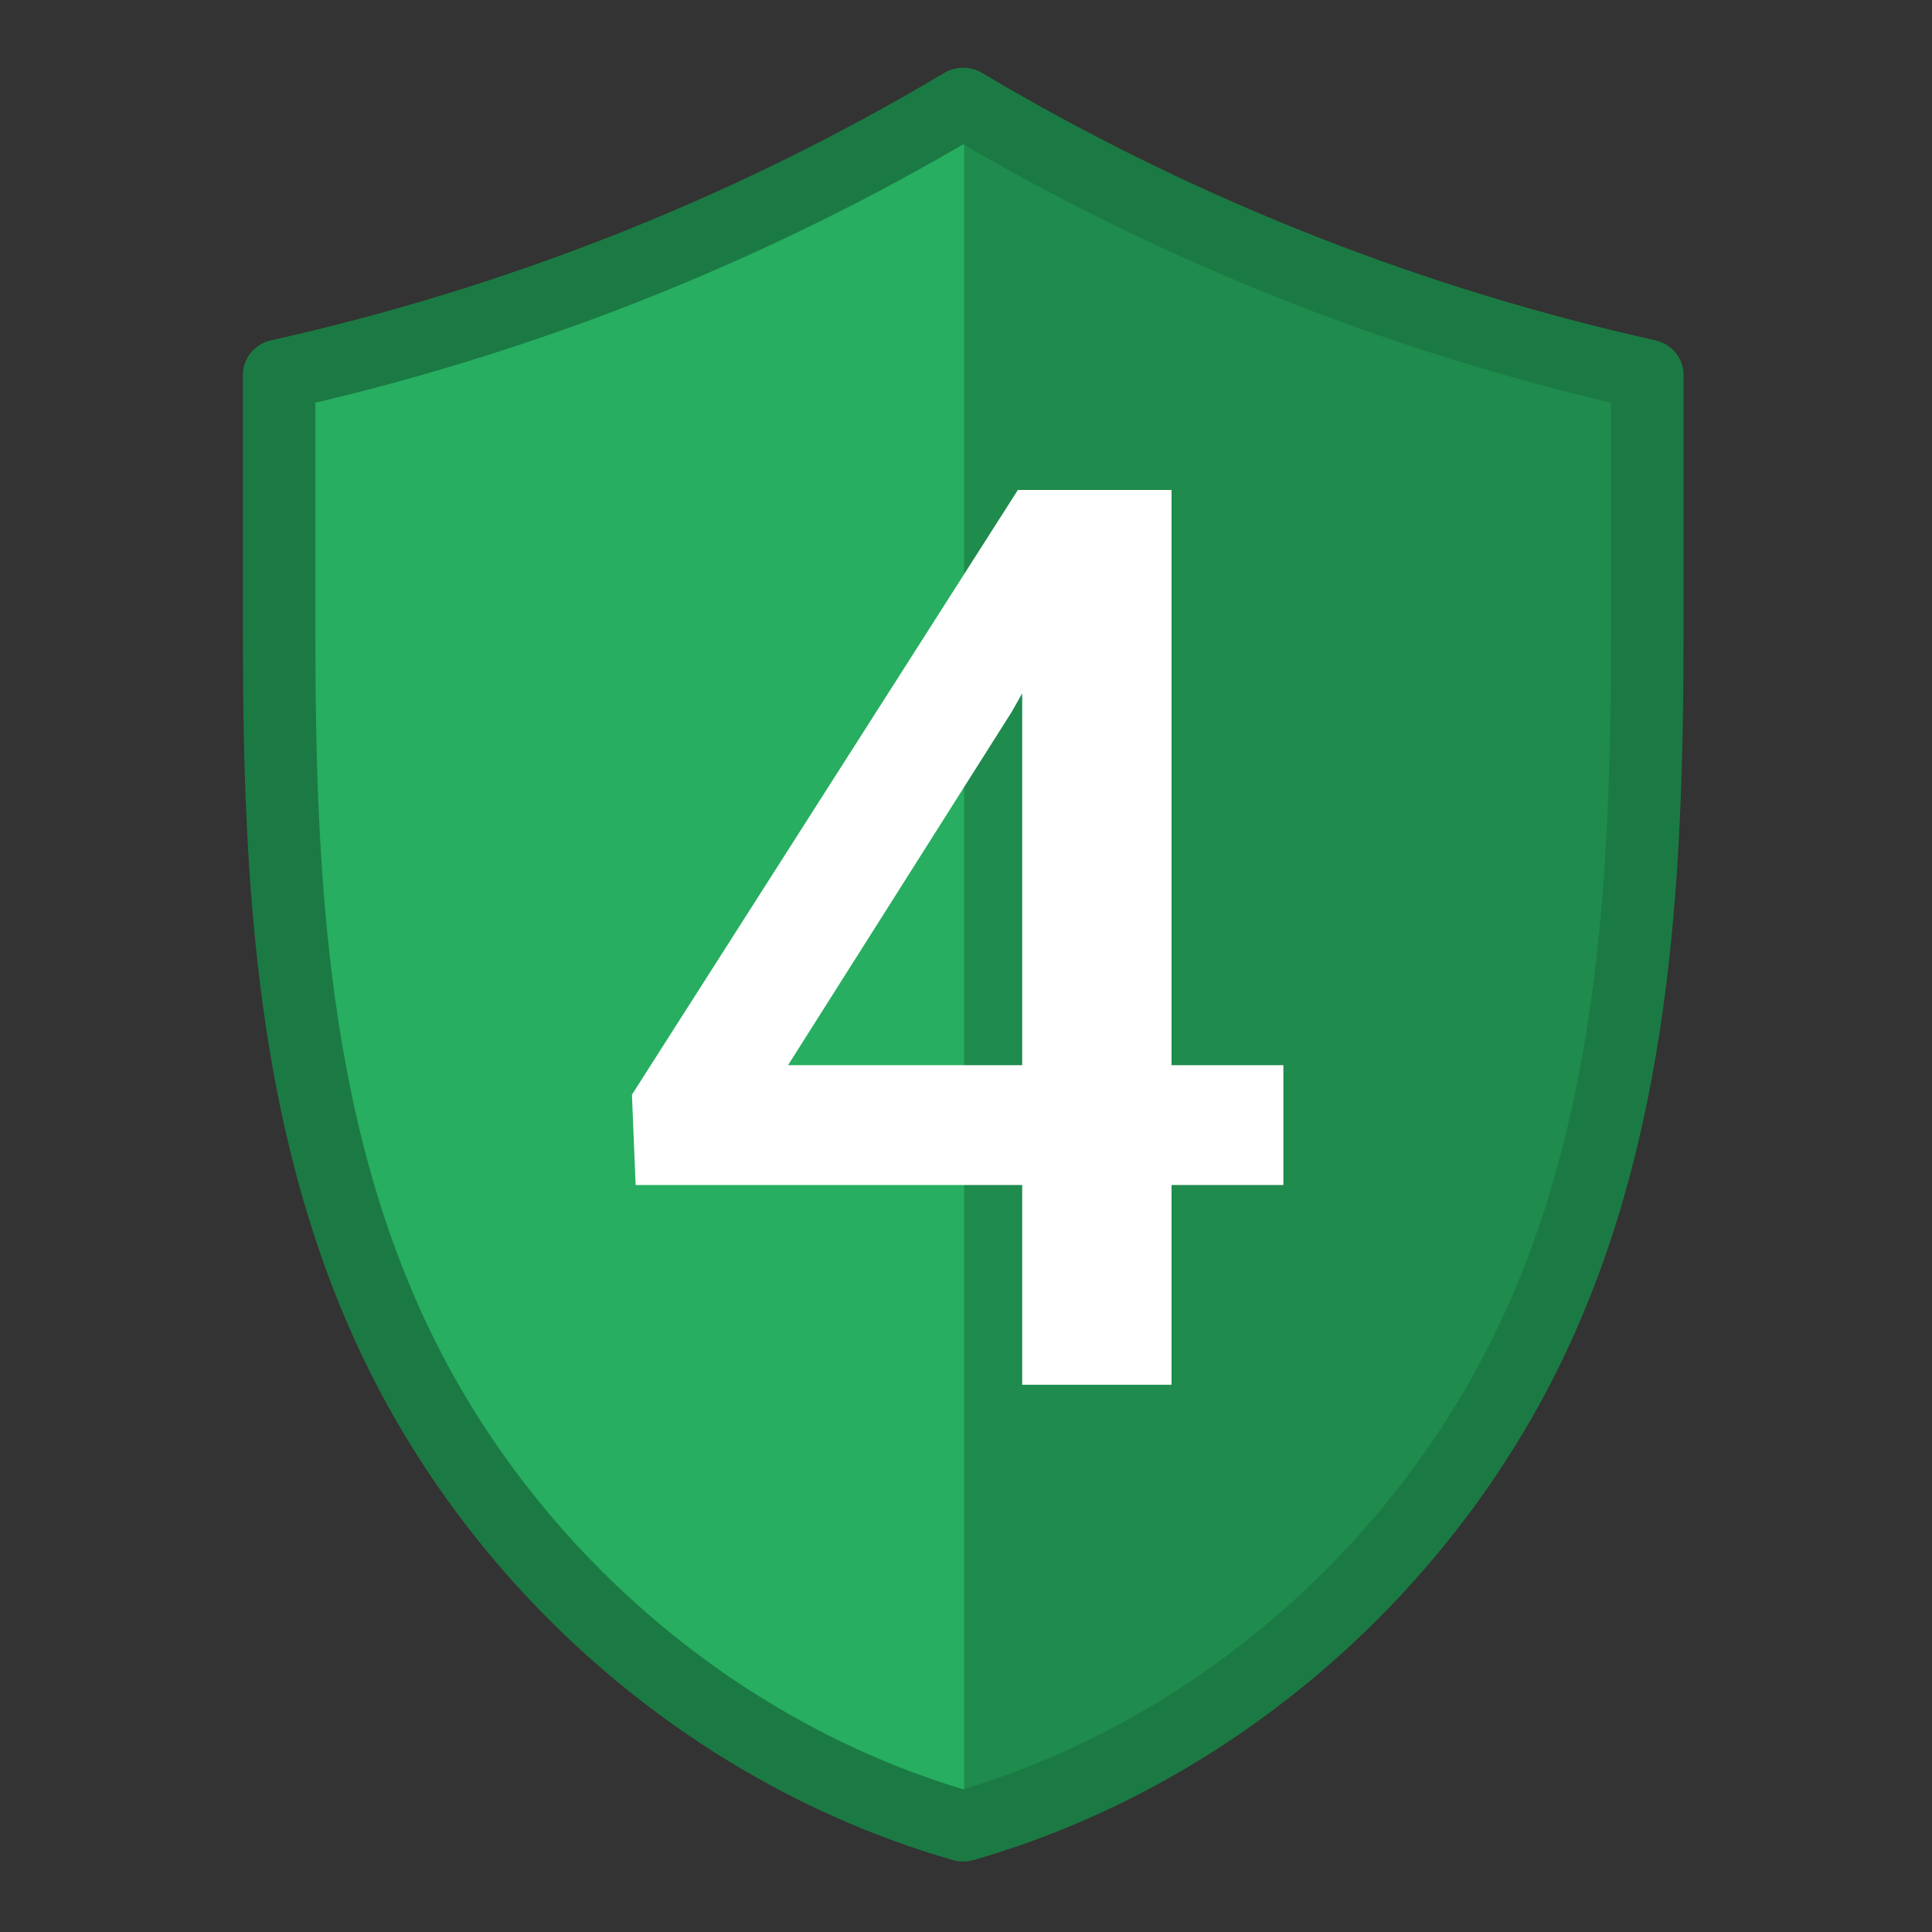 <?xml version="1.0" encoding="UTF-8" standalone="no"?>
<!-- Created with Inkscape (http://www.inkscape.org/) -->

<svg
   xmlns:dc="http://purl.org/dc/elements/1.1/"
   xmlns:cc="http://creativecommons.org/ns#"
   xmlns:rdf="http://www.w3.org/1999/02/22-rdf-syntax-ns#"
   xmlns:svg="http://www.w3.org/2000/svg"
   xmlns="http://www.w3.org/2000/svg"
   xmlns:sodipodi="http://sodipodi.sourceforge.net/DTD/sodipodi-0.dtd"
   xmlns:inkscape="http://www.inkscape.org/namespaces/inkscape"
   width="85.685mm"
   height="85.685mm"
   viewBox="0 0 85.685 85.685"
   version="1.1"
   id="svg1558"
   inkscape:version="0.92.5 (2060ec1f9f, 2020-04-08)"
   sodipodi:docname="shield-4.svg">
  <rect x="0" y="0" width="85.685" height="85.685" fill="#333333" stroke="none"/>
  <defs
     id="defs1552">
    <inkscape:path-effect
       effect="spiro"
       id="path-effect109"
       is_visible="true"
       lpeversion="1" />
    <clipPath
       clipPathUnits="userSpaceOnUse"
       id="clipPath42">
      <path
         inkscape:connector-curvature="0"
         id="path45"
         style="fill:none;fill-opacity:1;stroke:#2c3e50;stroke-width:3.051;stroke-linecap:round;stroke-linejoin:round;stroke-miterlimit:4;stroke-dasharray:none;stroke-dashoffset:0;stroke-opacity:1;marker:none;marker-start:none;marker-mid:none;marker-end:none;paint-order:normal"
         d="m 277.189,165.837 c -4.278,3.612 -9.164,6.502 -14.39,8.513 -4.605,1.772 -9.473,2.861 -14.394,3.221 v 11.218 c 0,10.658 0.54,21.659 5.222,31.234 4.682,9.574 13.339,17.215 23.562,20.227 10.223,-3.013 18.88,-10.653 23.562,-20.227 4.682,-9.574 5.222,-20.576 5.222,-31.234 v -11.218 c -4.921,-0.36 -9.789,-1.449 -14.394,-3.221 -5.226,-2.011 -10.112,-4.901 -14.39,-8.513 z"
         sodipodi:nodetypes="cacscscac"
         inkscape:original-d="m 277.18905,165.83706 c 0,0 -9.22572,6.46458 -14.38982,8.51292 -4.58071,1.81694 -14.39437,3.22124 -14.39437,3.22124 v 11.21792 c 0,11.19551 15.15176,45.40208 28.78419,51.46094 13.63245,-6.05886 28.7842,-40.26543 28.7842,-51.46094 v -11.21792 c 0,0 -9.81367,-1.4043 -14.39438,-3.22124 -5.1641,-2.04834 -14.38982,-8.51292 -14.38982,-8.51292 z"
         transform="matrix(1.026,0,0,1,-7.326,-8.6329268e-7)" />
    </clipPath>
    <inkscape:path-effect
       effect="spiro"
       id="path-effect105"
       is_visible="true"
       lpeversion="1" />
    <inkscape:path-effect
       effect="spiro"
       id="path-effect92"
       is_visible="true"
       lpeversion="1" />
    <clipPath
       clipPathUnits="userSpaceOnUse"
       id="clipPath42-7">
      <path
         inkscape:connector-curvature="0"
         id="path45-9"
         style="fill:none;fill-opacity:1;stroke:#2c3e50;stroke-width:3.051;stroke-linecap:round;stroke-linejoin:round;stroke-miterlimit:4;stroke-dasharray:none;stroke-dashoffset:0;stroke-opacity:1;marker:none;marker-start:none;marker-mid:none;marker-end:none;paint-order:normal"
         d="m 277.189,165.837 c -4.278,3.612 -9.164,6.502 -14.39,8.513 -4.605,1.772 -9.473,2.861 -14.394,3.221 v 11.218 c 0,10.658 0.54,21.659 5.222,31.234 4.682,9.574 13.339,17.215 23.562,20.227 10.223,-3.013 18.88,-10.653 23.562,-20.227 4.682,-9.574 5.222,-20.576 5.222,-31.234 v -11.218 c -4.921,-0.36 -9.789,-1.449 -14.394,-3.221 -5.226,-2.011 -10.112,-4.901 -14.39,-8.513 z"
         sodipodi:nodetypes="cacscscac"
         inkscape:original-d="m 277.18905,165.83706 c 0,0 -9.22572,6.46458 -14.38982,8.51292 -4.58071,1.81694 -14.39437,3.22124 -14.39437,3.22124 v 11.21792 c 0,11.19551 15.15176,45.40208 28.78419,51.46094 13.63245,-6.05886 28.7842,-40.26543 28.7842,-51.46094 v -11.21792 c 0,0 -9.81367,-1.4043 -14.39438,-3.22124 -5.1641,-2.04834 -14.38982,-8.51292 -14.38982,-8.51292 z"
         transform="matrix(1.026,0,0,1,-7.326,-8.6329268e-7)" />
    </clipPath>
    <inkscape:path-effect
       effect="spiro"
       id="path-effect90"
       is_visible="true"
       lpeversion="1" />
    <inkscape:path-effect
       effect="spiro"
       id="path-effect84"
       is_visible="true"
       lpeversion="1" />
    <clipPath
       clipPathUnits="userSpaceOnUse"
       id="clipPath42-2">
      <path
         inkscape:connector-curvature="0"
         id="path45-0"
         style="fill:none;fill-opacity:1;stroke:#2c3e50;stroke-width:3.051;stroke-linecap:round;stroke-linejoin:round;stroke-miterlimit:4;stroke-dasharray:none;stroke-dashoffset:0;stroke-opacity:1;marker:none;marker-start:none;marker-mid:none;marker-end:none;paint-order:normal"
         d="m 277.189,165.837 c -4.278,3.612 -9.164,6.502 -14.39,8.513 -4.605,1.772 -9.473,2.861 -14.394,3.221 v 11.218 c 0,10.658 0.54,21.659 5.222,31.234 4.682,9.574 13.339,17.215 23.562,20.227 10.223,-3.013 18.88,-10.653 23.562,-20.227 4.682,-9.574 5.222,-20.576 5.222,-31.234 v -11.218 c -4.921,-0.36 -9.789,-1.449 -14.394,-3.221 -5.226,-2.011 -10.112,-4.901 -14.39,-8.513 z"
         sodipodi:nodetypes="cacscscac"
         inkscape:original-d="m 277.18905,165.83706 c 0,0 -9.22572,6.46458 -14.38982,8.51292 -4.58071,1.81694 -14.39437,3.22124 -14.39437,3.22124 v 11.21792 c 0,11.19551 15.15176,45.40208 28.78419,51.46094 13.63245,-6.05886 28.7842,-40.26543 28.7842,-51.46094 v -11.21792 c 0,0 -9.81367,-1.4043 -14.39438,-3.22124 -5.1641,-2.04834 -14.38982,-8.51292 -14.38982,-8.51292 z"
         transform="matrix(1.026,0,0,1,-7.326,-8.6329268e-7)" />
    </clipPath>
    <inkscape:path-effect
       effect="spiro"
       id="path-effect82"
       is_visible="true"
       lpeversion="1" />
    <inkscape:path-effect
       effect="spiro"
       id="path-effect75"
       is_visible="true"
       lpeversion="1" />
    <clipPath
       clipPathUnits="userSpaceOnUse"
       id="clipPath42-23">
      <path
         inkscape:connector-curvature="0"
         id="path45-7"
         style="fill:none;fill-opacity:1;stroke:#2c3e50;stroke-width:3.051;stroke-linecap:round;stroke-linejoin:round;stroke-miterlimit:4;stroke-dasharray:none;stroke-dashoffset:0;stroke-opacity:1;marker:none;marker-start:none;marker-mid:none;marker-end:none;paint-order:normal"
         d="m 277.189,165.837 c -4.278,3.612 -9.164,6.502 -14.39,8.513 -4.605,1.772 -9.473,2.861 -14.394,3.221 v 11.218 c 0,10.658 0.54,21.659 5.222,31.234 4.682,9.574 13.339,17.215 23.562,20.227 10.223,-3.013 18.88,-10.653 23.562,-20.227 4.682,-9.574 5.222,-20.576 5.222,-31.234 v -11.218 c -4.921,-0.36 -9.789,-1.449 -14.394,-3.221 -5.226,-2.011 -10.112,-4.901 -14.39,-8.513 z"
         sodipodi:nodetypes="cacscscac"
         inkscape:original-d="m 277.18905,165.83706 c 0,0 -9.22572,6.46458 -14.38982,8.51292 -4.58071,1.81694 -14.39437,3.22124 -14.39437,3.22124 v 11.21792 c 0,11.19551 15.15176,45.40208 28.78419,51.46094 13.63245,-6.05886 28.7842,-40.26543 28.7842,-51.46094 v -11.21792 c 0,0 -9.81367,-1.4043 -14.39438,-3.22124 -5.1641,-2.04834 -14.38982,-8.51292 -14.38982,-8.51292 z"
         transform="matrix(1.026,0,0,1,-7.326,-8.6329268e-7)" />
    </clipPath>
    <inkscape:path-effect
       effect="spiro"
       id="path-effect73"
       is_visible="true"
       lpeversion="1" />
    <inkscape:path-effect
       effect="spiro"
       id="path-effect75-5"
       is_visible="true"
       lpeversion="1" />
    <clipPath
       clipPathUnits="userSpaceOnUse"
       id="clipPath42-9">
      <path
         inkscape:connector-curvature="0"
         id="path45-2"
         style="fill:none;fill-opacity:1;stroke:#2c3e50;stroke-width:3.051;stroke-linecap:round;stroke-linejoin:round;stroke-miterlimit:4;stroke-dasharray:none;stroke-dashoffset:0;stroke-opacity:1;marker:none;marker-start:none;marker-mid:none;marker-end:none;paint-order:normal"
         d="m 277.189,165.837 c -4.278,3.612 -9.164,6.502 -14.39,8.513 -4.605,1.772 -9.473,2.861 -14.394,3.221 v 11.218 c 0,10.658 0.54,21.659 5.222,31.234 4.682,9.574 13.339,17.215 23.562,20.227 10.223,-3.013 18.88,-10.653 23.562,-20.227 4.682,-9.574 5.222,-20.576 5.222,-31.234 v -11.218 c -4.921,-0.36 -9.789,-1.449 -14.394,-3.221 -5.226,-2.011 -10.112,-4.901 -14.39,-8.513 z"
         sodipodi:nodetypes="cacscscac"
         inkscape:original-d="m 277.18905,165.83706 c 0,0 -9.22572,6.46458 -14.38982,8.51292 -4.58071,1.81694 -14.39437,3.22124 -14.39437,3.22124 v 11.21792 c 0,11.19551 15.15176,45.40208 28.78419,51.46094 13.63245,-6.05886 28.7842,-40.26543 28.7842,-51.46094 v -11.21792 c 0,0 -9.81367,-1.4043 -14.39438,-3.22124 -5.1641,-2.04834 -14.38982,-8.51292 -14.38982,-8.51292 z"
         transform="matrix(1.026,0,0,1,-7.326,-8.6329268e-7)" />
    </clipPath>
    <inkscape:path-effect
       effect="spiro"
       id="path-effect73-2"
       is_visible="true"
       lpeversion="1" />
    <inkscape:path-effect
       effect="spiro"
       id="path-effect165"
       is_visible="true"
       lpeversion="1" />
    <clipPath
       clipPathUnits="userSpaceOnUse"
       id="clipPath42-1">
      <path
         inkscape:connector-curvature="0"
         id="path45-29"
         style="fill:none;fill-opacity:1;stroke:#2c3e50;stroke-width:3.051;stroke-linecap:round;stroke-linejoin:round;stroke-miterlimit:4;stroke-dasharray:none;stroke-dashoffset:0;stroke-opacity:1;marker:none;marker-start:none;marker-mid:none;marker-end:none;paint-order:normal"
         d="m 277.189,165.837 c -4.278,3.612 -9.164,6.502 -14.39,8.513 -4.605,1.772 -9.473,2.861 -14.394,3.221 v 11.218 c 0,10.658 0.54,21.659 5.222,31.234 4.682,9.574 13.339,17.215 23.562,20.227 10.223,-3.013 18.88,-10.653 23.562,-20.227 4.682,-9.574 5.222,-20.576 5.222,-31.234 v -11.218 c -4.921,-0.36 -9.789,-1.449 -14.394,-3.221 -5.226,-2.011 -10.112,-4.901 -14.39,-8.513 z"
         sodipodi:nodetypes="cacscscac"
         inkscape:original-d="m 277.18905,165.83706 c 0,0 -9.22572,6.46458 -14.38982,8.51292 -4.58071,1.81694 -14.39437,3.22124 -14.39437,3.22124 v 11.21792 c 0,11.19551 15.15176,45.40208 28.78419,51.46094 13.63245,-6.05886 28.7842,-40.26543 28.7842,-51.46094 v -11.21792 c 0,0 -9.81367,-1.4043 -14.39438,-3.22124 -5.1641,-2.04834 -14.38982,-8.51292 -14.38982,-8.51292 z"
         transform="matrix(1.026,0,0,1,-7.326,-8.6329268e-7)" />
    </clipPath>
    <inkscape:path-effect
       effect="spiro"
       id="path-effect163"
       is_visible="true"
       lpeversion="1" />
    <inkscape:path-effect
       effect="spiro"
       id="path-effect70"
       is_visible="true"
       lpeversion="1" />
    <clipPath
       clipPathUnits="userSpaceOnUse"
       id="clipPath42-3">
      <path
         inkscape:connector-curvature="0"
         id="path45-1"
         style="fill:none;fill-opacity:1;stroke:#2c3e50;stroke-width:3.051;stroke-linecap:round;stroke-linejoin:round;stroke-miterlimit:4;stroke-dasharray:none;stroke-dashoffset:0;stroke-opacity:1;marker:none;marker-start:none;marker-mid:none;marker-end:none;paint-order:normal"
         d="m 277.189,165.837 c -4.278,3.612 -9.164,6.502 -14.39,8.513 -4.605,1.772 -9.473,2.861 -14.394,3.221 v 11.218 c 0,10.658 0.54,21.659 5.222,31.234 4.682,9.574 13.339,17.215 23.562,20.227 10.223,-3.013 18.88,-10.653 23.562,-20.227 4.682,-9.574 5.222,-20.576 5.222,-31.234 v -11.218 c -4.921,-0.36 -9.789,-1.449 -14.394,-3.221 -5.226,-2.011 -10.112,-4.901 -14.39,-8.513 z"
         sodipodi:nodetypes="cacscscac"
         inkscape:original-d="m 277.18905,165.83706 c 0,0 -9.22572,6.46458 -14.38982,8.51292 -4.58071,1.81694 -14.39437,3.22124 -14.39437,3.22124 v 11.21792 c 0,11.19551 15.15176,45.40208 28.78419,51.46094 13.63245,-6.05886 28.7842,-40.26543 28.7842,-51.46094 v -11.21792 c 0,0 -9.81367,-1.4043 -14.39438,-3.22124 -5.1641,-2.04834 -14.38982,-8.51292 -14.38982,-8.51292 z"
         transform="matrix(1.026,0,0,1,-7.326,-8.6329268e-7)" />
    </clipPath>
    <inkscape:path-effect
       effect="spiro"
       id="path-effect68"
       is_visible="true"
       lpeversion="1" />
  </defs>
  <sodipodi:namedview
     id="base"
     pagecolor="#ffffff"
     bordercolor="#666666"
     borderopacity="1.0"
     inkscape:pageopacity="0.0"
     inkscape:pageshadow="2"
     inkscape:zoom="0.49497475"
     inkscape:cx="-139.8355"
     inkscape:cy="-57.822422"
     inkscape:document-units="mm"
     inkscape:current-layer="layer1"
     showgrid="false"
     fit-margin-top="0"
     fit-margin-left="0"
     fit-margin-right="0"
     fit-margin-bottom="0"
     inkscape:window-width="1920"
     inkscape:window-height="1016"
     inkscape:window-x="0"
     inkscape:window-y="27"
     inkscape:window-maximized="1" />
  <g
     inkscape:label="Layer 1"
     inkscape:groupmode="layer"
     id="layer1"
     transform="translate(-84.914,-63.658)">
    <g
       id="g2539"
       transform="translate(4.356,2.593)">
      <path
         transform="matrix(1.027,0,0,1.027,-161.355,-104.679)"
         inkscape:original-d="m 277.18905,165.83706 c 0,0 -9.20796,6.46158 -14.38982,8.51292 -4.58164,1.81374 -14.42753,3.22124 -14.42753,3.22124 v 12.54084 c 0,11.19551 15.18492,45.40208 28.81735,51.46094 13.63245,-6.05886 28.81736,-40.26543 28.81736,-51.46094 v -12.54084 c 0,0 -9.84589,-1.4075 -14.42754,-3.22124 -5.18186,-2.05134 -14.38982,-8.51292 -14.38982,-8.51292 z"
         inkscape:path-effect="#path-effect68"
         sodipodi:nodetypes="cacscscac"
         d="m 277.189,165.837 c -4.278,3.612 -9.164,6.503 -14.39,8.513 -4.616,1.775 -9.495,2.865 -14.428,3.221 v 12.541 c 0,10.663 0.541,21.669 5.229,31.246 4.688,9.577 13.357,17.214 23.588,20.215 10.232,-3.001 18.9,-10.638 23.588,-20.215 4.688,-9.577 5.229,-20.583 5.229,-31.246 v -12.541 c -4.933,-0.356 -9.812,-1.446 -14.428,-3.221 -5.226,-2.01 -10.112,-4.901 -14.39,-8.513 z"
         style="vector-effect:none;fill:#27ae60;fill-opacity:1;stroke:none;stroke-width:0.973;stroke-linecap:butt;stroke-linejoin:miter;stroke-miterlimit:4;stroke-dasharray:none;stroke-dashoffset:0;stroke-opacity:1;marker:none;marker-start:none;marker-mid:none;marker-end:none;paint-order:normal"
         id="path319"
         inkscape:connector-curvature="0" />
      <path
         transform="matrix(1.027,0,0,1.027,-161.355,-104.679)"
         sodipodi:nodetypes="cccccc"
         clip-path="url(#clipPath42-3)"
         id="path321"
         d="M 277.189,165.837 V 241.573 l 19.964,8.229 29.037,-65.957 -8.787,-25.959 z"
         style="opacity:1;fill:#1f8b4d;fill-opacity:1;stroke:none;stroke-width:3.091;stroke-linecap:round;stroke-linejoin:round;stroke-dasharray:none"
         inkscape:connector-curvature="0" />
      <path
         transform="matrix(1.054,0,0,1.027,-168.881,-104.679)"
         inkscape:original-d="m 277.18905,165.83706 c 0,0 -9.42227,5.21472 -14.38982,7.22515 -4.66691,1.88876 -14.39437,4.50901 -14.39437,4.50901 v 11.21792 c 0,11.19551 15.15176,45.40208 28.78419,51.46094 13.63245,-6.05886 28.7842,-40.26543 28.7842,-51.46094 v -11.21792 c 0,0 -9.72746,-2.62025 -14.39438,-4.50901 -4.96755,-2.01043 -14.38982,-7.22515 -14.38982,-7.22515 z"
         inkscape:path-effect="#path-effect70"
         sodipodi:nodetypes="cacscscac"
         d="m 277.189,165.837 c -4.584,2.803 -9.403,5.223 -14.39,7.225 -4.671,1.875 -9.488,3.384 -14.394,4.509 v 11.218 c 0,10.658 0.54,21.659 5.222,31.234 4.682,9.574 13.339,17.215 23.562,20.227 10.223,-3.013 18.88,-10.653 23.562,-20.227 4.682,-9.574 5.222,-20.576 5.222,-31.234 v -11.218 c -4.906,-1.125 -9.724,-2.634 -14.394,-4.509 -4.987,-2.002 -9.806,-4.422 -14.39,-7.225 z"
         style="fill:none;fill-opacity:1;stroke:#1b7a43;stroke-width:3.051;stroke-linecap:round;stroke-linejoin:round;stroke-miterlimit:4;stroke-dasharray:none;stroke-dashoffset:0;stroke-opacity:1;marker:none;marker-start:none;marker-mid:none;marker-end:none;paint-order:normal"
         id="path323"
         inkscape:connector-curvature="0" />
      <g
         id="text327"
         style="font-style:normal;font-variant:normal;font-weight:500;font-stretch:normal;font-size:55.821px;line-height:1.25;font-family:Roboto;-inkscape-font-specification:'Roboto Medium';font-variant-ligatures:normal;font-variant-position:normal;font-variant-caps:normal;font-variant-numeric:normal;font-variant-alternates:normal;font-feature-settings:normal;text-indent:0;text-align:center;text-decoration:none;text-decoration-line:none;text-decoration-style:solid;text-decoration-color:#000000;letter-spacing:0px;word-spacing:0px;text-transform:none;writing-mode:lr-tb;direction:ltr;text-orientation:mixed;dominant-baseline:auto;baseline-shift:baseline;text-anchor:middle;white-space:normal;vector-effect:none;fill:#ffffff;fill-opacity:1;stroke:none;stroke-width:6.35;stroke-linecap:round;stroke-linejoin:round;stroke-miterlimit:4;stroke-dasharray:none;stroke-dashoffset:0;stroke-opacity:1;marker:none;marker-start:none;marker-mid:none;marker-end:none;paint-order:stroke fill markers"
         aria-label="4"
         transform="translate(-77.067,299.023)">
        <path
           id="path1257"
           style="font-style:normal;font-variant:normal;font-weight:500;font-stretch:normal;font-size:55.821px;line-height:1.25;font-family:Roboto;-inkscape-font-specification:'Roboto Medium';font-variant-ligatures:normal;font-variant-position:normal;font-variant-caps:normal;font-variant-numeric:normal;font-variant-alternates:normal;font-feature-settings:normal;text-indent:0;text-align:center;text-decoration:none;text-decoration-line:none;text-decoration-style:solid;text-decoration-color:#000000;letter-spacing:0px;word-spacing:0px;text-transform:none;writing-mode:lr-tb;direction:ltr;text-orientation:mixed;dominant-baseline:auto;white-space:normal;vector-effect:none;fill:#ffffff;fill-opacity:1;stroke:none;stroke-width:6.35;stroke-linecap:round;stroke-linejoin:round;stroke-miterlimit:4;stroke-dasharray:none;stroke-dashoffset:0;stroke-opacity:1;marker:none;marker-start:none;marker-mid:none;marker-end:none;paint-order:stroke fill markers"
           d="m 185.652,-189.409 17.117,-26.82 h 6.814 v 25.512 h 4.961 v 5.315 h -4.961 v 8.858 h -6.623 v -8.858 H 185.816 Z m 6.923,-1.308 h 10.385 v -16.49 l -0.463,0.818 z"
           inkscape:connector-curvature="0" />
      </g>
    </g>
  </g>
</svg>
